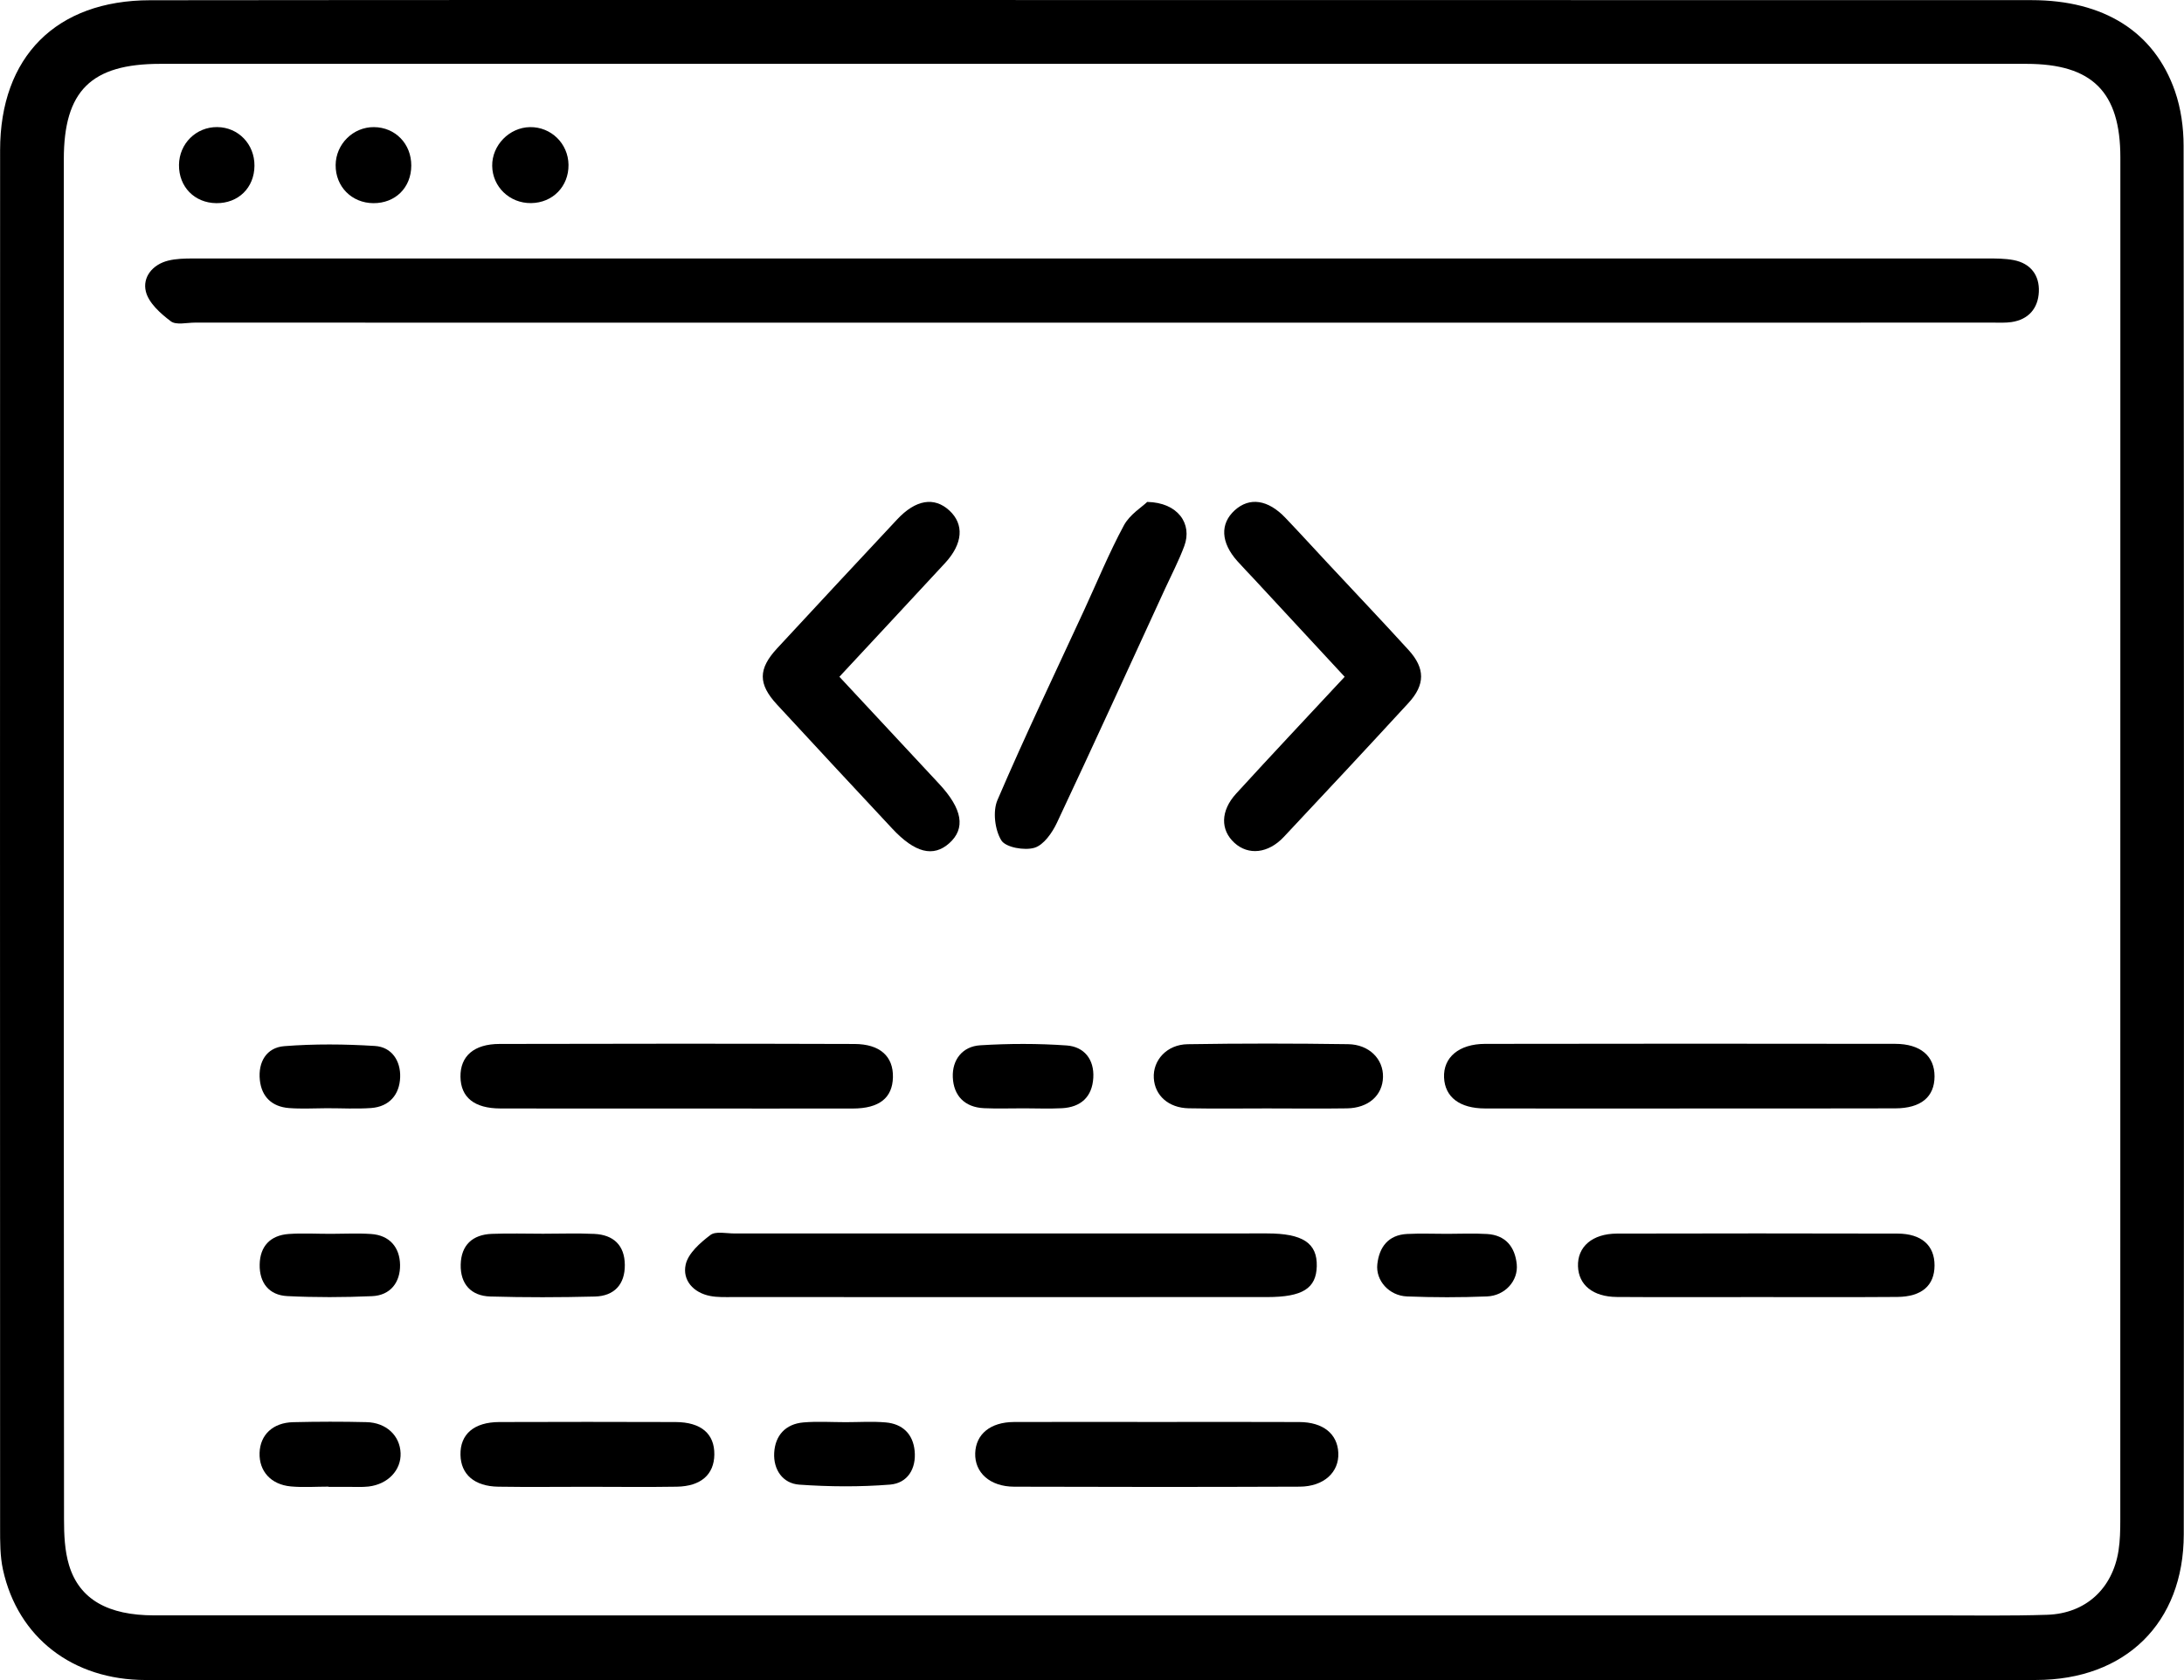 <?xml version="1.0" encoding="utf-8"?>
<!-- Generator: Adobe Illustrator 26.0.1, SVG Export Plug-In . SVG Version: 6.00 Build 0)  -->
<svg version="1.1" id="Layer_1" xmlns="http://www.w3.org/2000/svg" xmlns:xlink="http://www.w3.org/1999/xlink" x="0px" y="0px"
	 viewBox="0 0 649.97 500" style="enable-background:new 0 0 649.97 500;" xml:space="preserve">
<g>
	<path d="M324.97,499.99c-93.88,0-187.75,0.03-281.63-0.03c-21.71-0.01-38.02-12.64-42.45-32.81C0,463.1,0.03,458.8,0.03,454.61
		C0,317.98-0.01,181.34,0.03,44.71C0.03,16.89,16.72,0.1,44.68,0.07C136.12-0.04,227.56,0.01,319,0.01c95.2,0,190.41,0,285.61,0.03
		c21.46,0.01,36.52,9.38,42.68,27.12c1.77,5.1,2.56,10.8,2.56,16.22c0.13,137.74,0.15,275.48,0.05,413.22
		c-0.02,26.37-17.36,43.34-43.97,43.35C512.28,500.02,418.63,499.99,324.97,499.99z M324.25,480.74c83.93,0,167.86,0,251.8-0.01
		c11.07,0,22.15,0.18,33.21-0.18c11.44-0.38,19.43-7.75,21.22-19.07c0.48-3.04,0.53-6.17,0.53-9.26
		c0.03-135.11,0.03-270.22,0.02-405.34c0-19.54-8.38-27.87-27.94-27.88c-185.14,0-370.27,0-555.41,0c-20.56,0-28.69,8.02-28.69,28.4
		c-0.02,50.72,0,101.44,0,152.17c0,84.17-0.03,168.34,0.06,252.5c0,4.6,0.19,9.42,1.51,13.76c3.1,10.17,11.63,14.89,25.32,14.89
		C138.67,480.73,231.46,480.73,324.25,480.74z"/>
	<path d="M324.98,96.03c-89-0.01-178,0-267-0.02c-2.43,0-5.57,0.8-7.15-0.4c-3.05-2.3-6.57-5.43-7.42-8.84
		c-1.06-4.25,1.95-8.06,6.68-9.22c2.33-0.57,4.82-0.62,7.24-0.63c178-0.02,356-0.02,534,0c2.65,0,5.35-0.01,7.93,0.48
		c5.07,0.97,7.74,4.53,7.51,9.46c-0.22,4.85-3.03,8.25-8.17,8.99c-1.74,0.25-3.53,0.16-5.3,0.16
		C503.86,96.03,414.42,96.03,324.98,96.03z"/>
	<path d="M296.93,386.01c-26.31,0-52.62,0.01-78.93-0.01c-2.21,0-4.46,0.09-6.61-0.32c-5.08-0.97-8.34-4.72-7.33-9.34
		c0.74-3.37,4.33-6.51,7.36-8.81c1.58-1.2,4.71-0.45,7.14-0.46c52.84-0.02,105.69-0.01,158.53-0.01c10.62,0,14.96,2.88,14.79,9.76
		c-0.16,6.61-4.25,9.17-14.69,9.18C350.43,386.01,323.68,386.01,296.93,386.01z"/>
	<path d="M503,329.88c-20.34,0.01-40.69,0.03-61.03-0.01c-7.58-0.01-11.95-3.39-12.21-9.2c-0.26-5.98,4.41-10,12.2-10.02
		c40.69-0.07,81.38-0.07,122.06-0.01c7.55,0.01,11.72,3.66,11.71,9.68c-0.01,6.12-4.04,9.5-11.71,9.52
		C543.69,329.9,523.35,329.87,503,329.88z"/>
	<path d="M249.81,201.4c10.16,10.91,19.93,21.4,29.7,31.89c6.94,7.46,7.92,13.26,2.99,17.65c-4.75,4.23-10.21,2.87-16.94-4.33
		c-11.48-12.29-22.93-24.6-34.34-36.96c-5.63-6.1-5.62-10.57,0.06-16.71c11.87-12.83,23.79-25.61,35.73-38.38
		c5.5-5.88,11.01-6.78,15.5-2.66c4.5,4.12,4.07,9.91-1.26,15.67C270.92,178.73,260.54,189.86,249.81,201.4z"/>
	<path d="M400.18,201.41c-9.25-9.97-18.1-19.53-26.95-29.08c-1.66-1.78-3.36-3.53-4.98-5.34c-4.94-5.52-5.22-11.12-0.78-15.14
		c4.39-3.97,9.87-3.2,15.06,2.24c4.28,4.48,8.45,9.06,12.68,13.59c8,8.58,16.08,17.08,23.98,25.75c4.98,5.46,4.99,10.33-0.03,15.78
		c-12.29,13.36-24.66,26.63-37.09,39.85c-4.66,4.96-10.54,5.53-14.67,1.79c-4.23-3.83-4.21-9.54,0.48-14.67
		C378.31,224.76,388.93,213.5,400.18,201.41z"/>
	<path d="M202.02,329.89c-17.71,0-35.43,0.03-53.14-0.02c-7.73-0.02-11.76-3.31-11.84-9.43c-0.08-6.11,3.98-9.76,11.62-9.77
		c35.2-0.09,70.41-0.1,105.61,0.01c7.65,0.02,11.61,3.71,11.47,9.9c-0.14,6.15-4.06,9.29-11.92,9.31
		C236.56,329.92,219.29,329.89,202.02,329.89z"/>
	<path d="M341.42,149.37c9.17,0.18,13.49,6.54,11.03,13.13c-1.61,4.33-3.77,8.46-5.7,12.66c-10.69,23.25-21.3,46.53-32.2,69.68
		c-1.4,2.98-3.93,6.62-6.69,7.45c-2.97,0.89-8.58-0.1-9.87-2.22c-1.92-3.13-2.58-8.63-1.14-11.98
		c8.17-19.05,17.14-37.76,25.83-56.59c3.88-8.41,7.41-17.02,11.8-25.16C336.23,153.1,339.88,150.87,341.42,149.37z"/>
	<path d="M344.22,423.17c14.16,0,28.32-0.05,42.48,0.02c7.06,0.03,11.33,3.51,11.59,9.16c0.27,5.78-4.31,10.04-11.5,10.07
		c-28.32,0.11-56.64,0.11-84.97,0.01c-7.22-0.02-11.79-4.2-11.59-10c0.2-5.64,4.51-9.21,11.5-9.25
		C315.9,423.12,330.06,423.17,344.22,423.17z"/>
	<path d="M522.25,386c-13.7,0-27.39,0.07-41.09-0.03c-7.09-0.05-11.35-3.57-11.54-9.12c-0.2-5.82,4.26-9.72,11.6-9.74
		c27.83-0.07,55.66-0.07,83.5,0c7.16,0.02,11.02,3.53,11.01,9.47c-0.01,5.96-3.78,9.32-11.07,9.38
		C550.53,386.07,536.39,385.99,522.25,386z"/>
	<path d="M174.86,442.46c-8.86,0-17.72,0.11-26.57-0.03c-7.11-0.11-11.14-3.66-11.25-9.49c-0.12-6.12,4.02-9.72,11.53-9.75
		c17.49-0.06,34.98-0.06,52.48,0c7.61,0.03,11.62,3.49,11.54,9.69c-0.08,5.92-3.97,9.42-11.16,9.55
		C192.58,442.58,183.72,442.46,174.86,442.46z"/>
	<path d="M376.98,329.86c-7.74,0-15.48,0.11-23.22-0.04c-6.01-0.12-10.08-3.81-10.38-8.98c-0.31-5.31,3.86-9.99,10.06-10.09
		c15.92-0.26,31.84-0.24,47.76-0.01c6.31,0.09,10.51,4.46,10.39,9.78c-0.12,5.44-4.31,9.22-10.73,9.32
		C392.9,329.96,384.94,329.86,376.98,329.86z"/>
	<path d="M161.6,367.15c5.08,0,10.18-0.18,15.25,0.05c5.72,0.26,9.06,3.39,9.1,9.23c0.05,5.8-3.15,9.26-8.89,9.41
		c-10.38,0.26-20.78,0.29-31.16-0.01c-5.73-0.17-8.93-3.74-8.79-9.51c0.13-5.78,3.52-8.91,9.24-9.13
		C151.43,366.99,156.52,367.15,161.6,367.15z"/>
	<path d="M97.23,329.8c-3.75,0.01-7.51,0.24-11.23-0.05c-5.03-0.39-8.14-3.32-8.67-8.34c-0.56-5.35,1.97-9.66,7.25-10.08
		c8.95-0.7,18.01-0.62,26.98-0.06c5.05,0.31,7.71,4.47,7.53,9.33c-0.19,5.14-3.2,8.73-8.64,9.14
		C106.06,330.05,101.63,329.79,97.23,329.8z"/>
	<path d="M304.76,329.83c-3.97-0.01-7.94,0.14-11.9-0.04c-5.77-0.26-9.07-3.72-9.3-9.2c-0.22-5.24,2.9-9.2,8.17-9.52
		c8.54-0.53,17.17-0.55,25.71,0.05c5.21,0.37,8.25,4.15,7.93,9.62c-0.33,5.7-3.71,8.77-9.37,9.06
		C312.26,329.99,308.51,329.84,304.76,329.83z"/>
	<path d="M97.78,442.41c-3.75,0-7.52,0.28-11.23-0.06c-5.94-0.55-9.47-4.55-9.3-9.97c0.17-5.38,3.94-9.01,10.01-9.15
		c7.27-0.17,14.55-0.19,21.82-0.01c5.89,0.14,9.94,4.02,10.14,9.22c0.2,5.06-3.77,9.27-9.54,9.94c-1.96,0.22-3.96,0.09-5.95,0.1
		c-1.98,0.01-3.97,0-5.95,0C97.78,442.45,97.78,442.43,97.78,442.41z"/>
	<path d="M251.68,423.23c3.97,0,7.96-0.27,11.9,0.07c5,0.43,8.12,3.41,8.62,8.44c0.53,5.38-2.13,9.65-7.34,10.07
		c-8.95,0.71-18.03,0.64-26.99,0.01c-4.93-0.35-7.72-4.46-7.47-9.41c0.26-5.18,3.35-8.66,8.73-9.11
		C243.29,422.95,247.5,423.23,251.68,423.23z"/>
	<path d="M98.49,367.18c3.99,0,7.98-0.22,11.95,0.05c5.55,0.37,8.53,4.02,8.62,9.16c0.09,5.16-2.82,9.11-8.35,9.34
		c-8.4,0.36-16.83,0.4-25.22-0.02c-5.43-0.27-8.31-3.96-8.21-9.39c0.1-5.44,3.17-8.68,8.59-9.09
		C90.06,366.93,94.28,367.19,98.49,367.18z"/>
	<path d="M430.65,367.18c3.97,0,7.95-0.19,11.91,0.05c5.51,0.33,8.31,3.84,8.83,8.99c0.5,4.92-3.48,9.37-8.85,9.59
		c-7.93,0.32-15.89,0.31-23.81,0c-5.32-0.21-9.37-4.72-8.83-9.6c0.57-5.1,3.27-8.7,8.84-8.99
		C422.7,367.02,426.68,367.18,430.65,367.18z"/>
	<path d="M122.4,49.29c-0.03,6.56-4.75,11.22-11.3,11.17c-6.44-0.05-11.27-4.94-11.21-11.35c0.06-6.24,5.2-11.33,11.4-11.28
		C117.65,37.88,122.43,42.81,122.4,49.29z"/>
	<path d="M75.73,49.34c-0.05,6.54-4.8,11.19-11.35,11.12c-6.5-0.07-11.18-4.87-11.11-11.39c0.07-6.34,5.1-11.31,11.38-11.25
		C70.94,37.88,75.78,42.91,75.73,49.34z"/>
	<path d="M157.73,37.83c6.28-0.09,11.38,4.89,11.46,11.21c0.08,6.43-4.7,11.33-11.14,11.4c-6.37,0.08-11.49-4.83-11.57-11.08
		C146.4,43.23,151.58,37.92,157.73,37.83z"/>
</g>
</svg>
